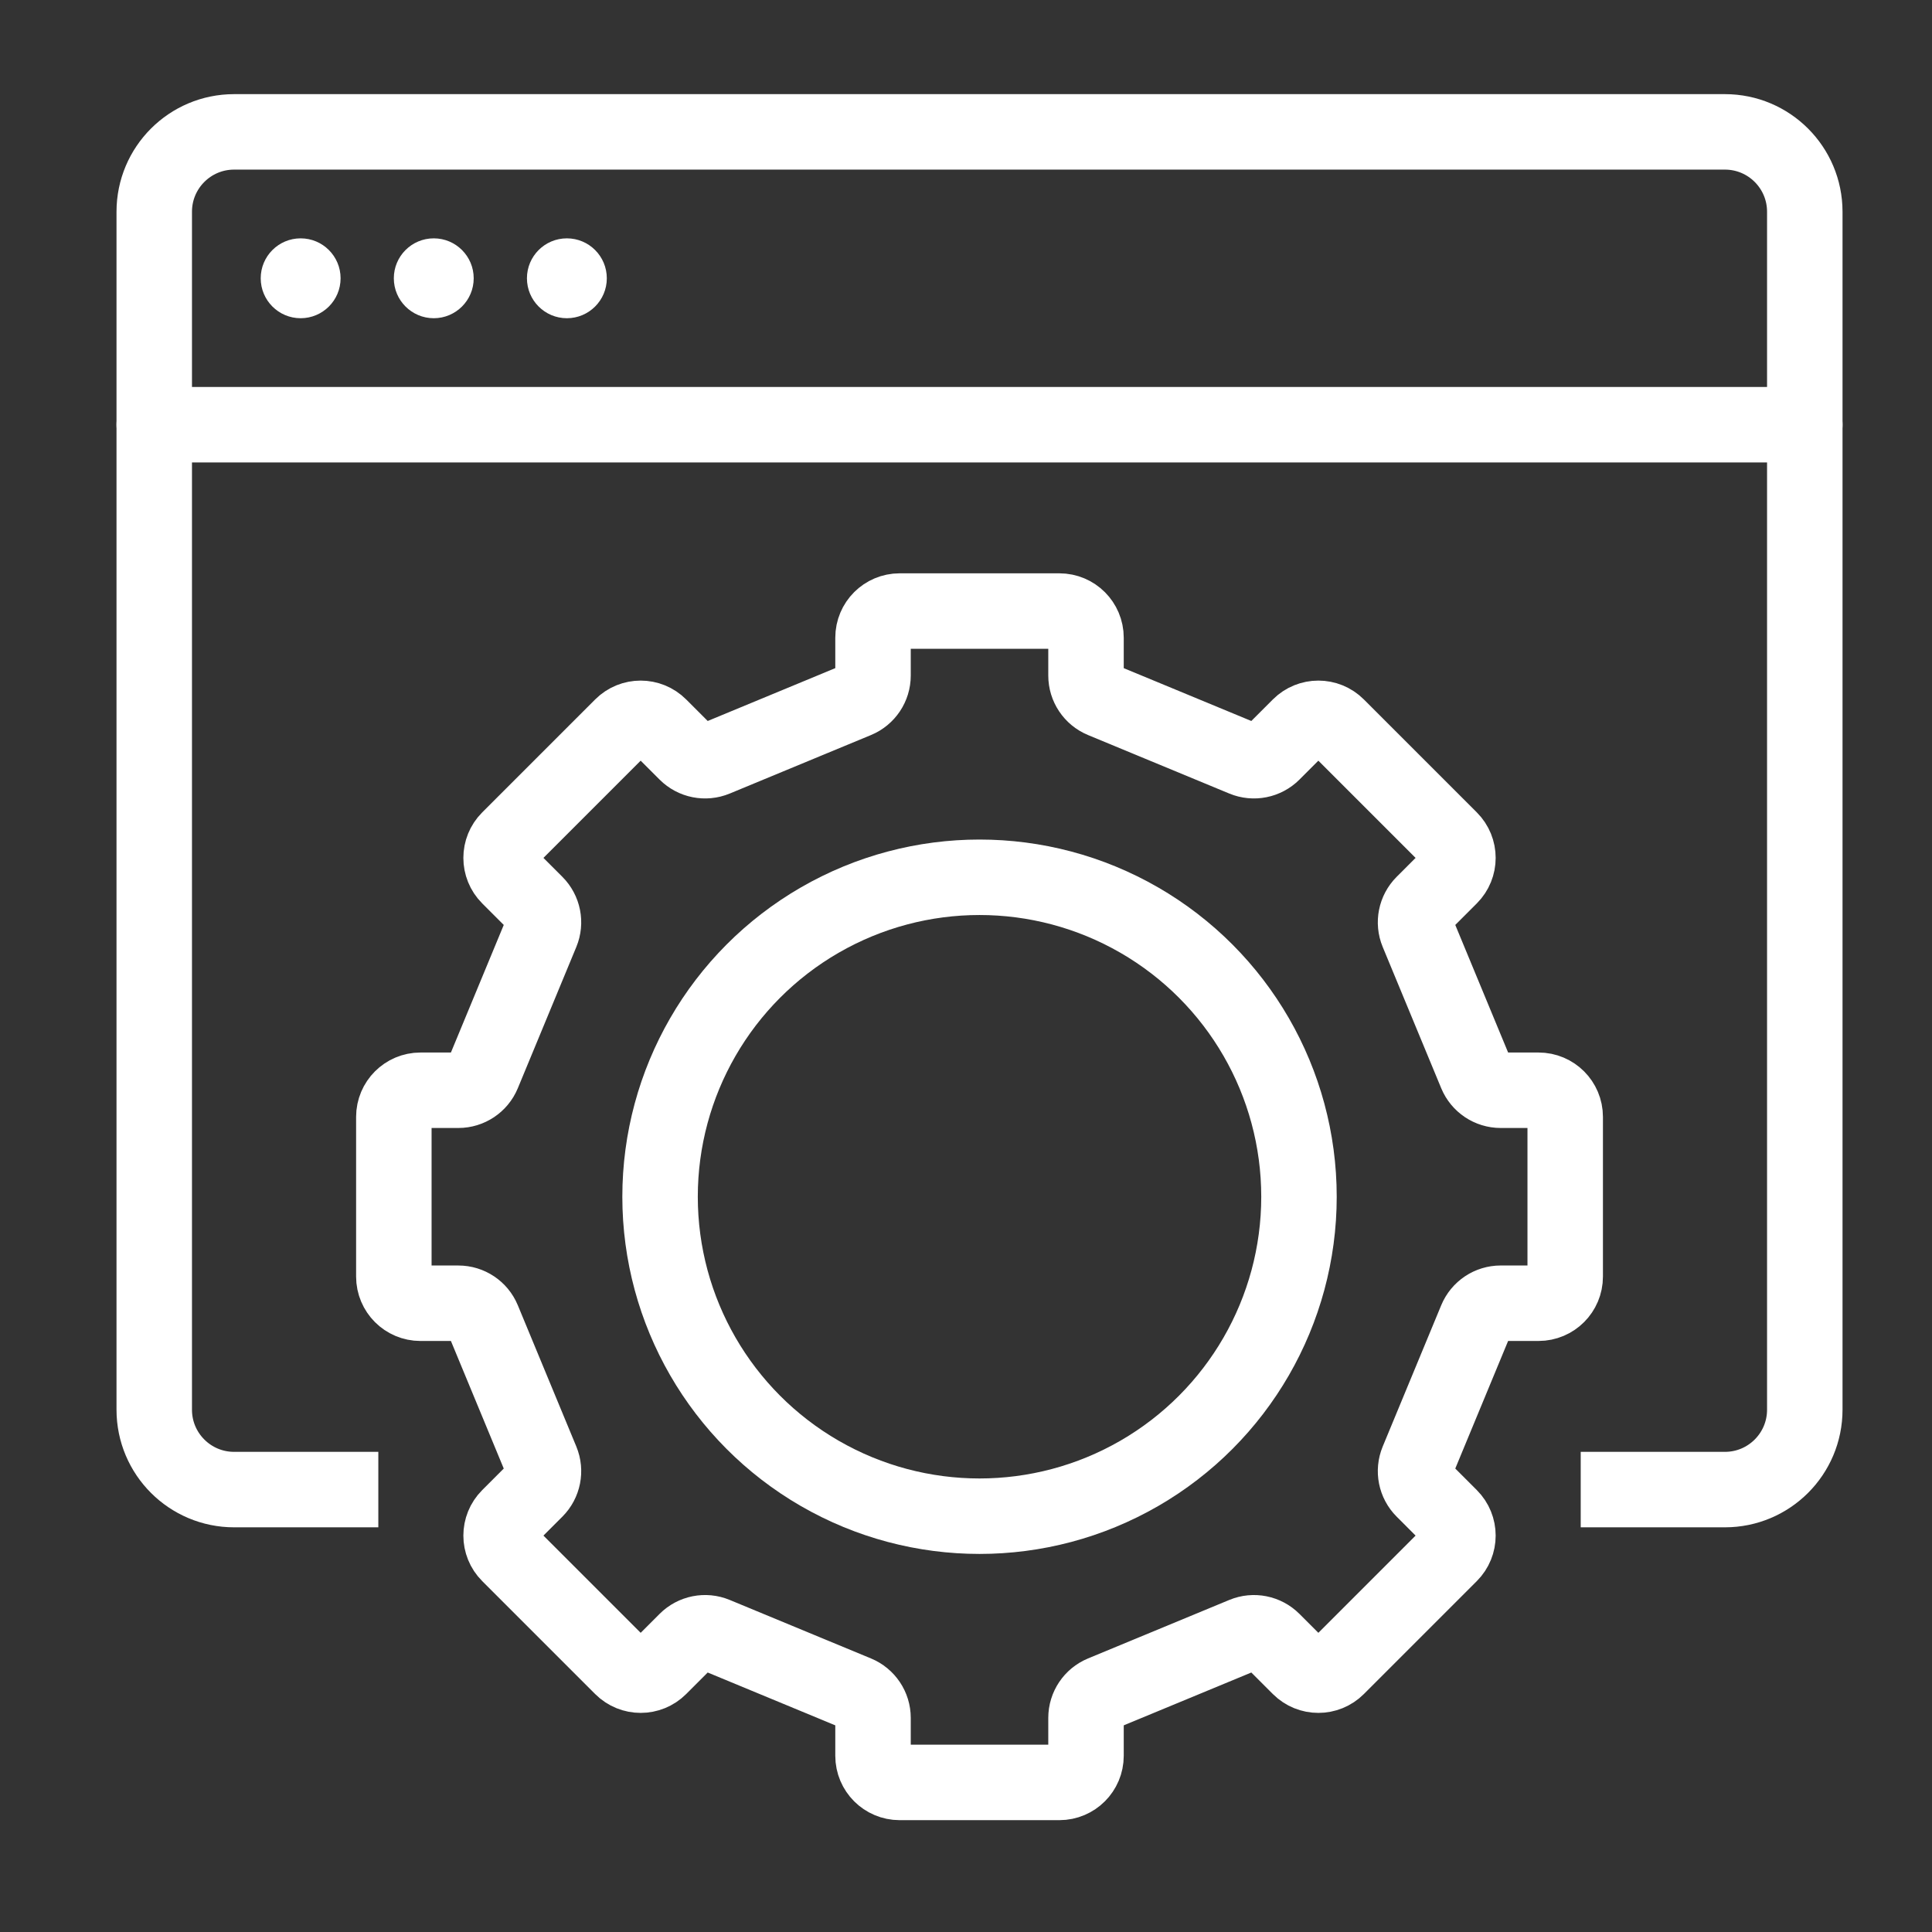 <?xml version="1.0" encoding="utf-8"?>
<!-- Generator: Adobe Illustrator 17.0.0, SVG Export Plug-In . SVG Version: 6.00 Build 0)  -->
<!DOCTYPE svg PUBLIC "-//W3C//DTD SVG 1.1//EN" "http://www.w3.org/Graphics/SVG/1.1/DTD/svg11.dtd">
<svg version="1.1" id="Layer_1" xmlns="http://www.w3.org/2000/svg" xmlns:xlink="http://www.w3.org/1999/xlink" x="0px" y="0px"
	 width="128px" height="128px" viewBox="0 0 128 128" enable-background="new 0 0 128 128" xml:space="preserve">
<rect x="0" y="0" width="128" height="128" fill="#333333" stroke="none"/>
<g>
	<path fill="none" stroke="#FFFFFF" stroke-width="5" stroke-linecap="square" stroke-linejoin="round" stroke-miterlimit="10" d="
		M22.565,98.689H15.51c-2.922,0-5.291-2.369-5.291-5.291v-79.37c0-2.922,2.369-5.291,5.291-5.291h98.771
		c2.922,0,5.291,2.369,5.291,5.291v79.37c0,2.922-2.369,5.291-5.291,5.291h-7.055"/>
	<g>
		<circle fill="#FFFFFF" cx="19.919" cy="18.437" r="2.646"/>
		<circle fill="#FFFFFF" cx="28.738" cy="18.437" r="2.646"/>
		<circle fill="#FFFFFF" cx="37.557" cy="18.437" r="2.646"/>
	</g>
	
		<line fill="none" stroke="#FFFFFF" stroke-width="5" stroke-linecap="round" stroke-linejoin="round" stroke-miterlimit="10" x1="10.219" y1="28.138" x2="119.573" y2="28.138"/>
	<path fill="none" stroke="#FFFFFF" stroke-width="5" stroke-linecap="round" stroke-linejoin="round" stroke-miterlimit="10" d="
		M97.795,71.143l-3.877-9.361c-0.273-0.659-0.122-1.418,0.382-1.922l1.775-1.775c0.689-0.689,0.689-1.805,0-2.494l-7.483-7.483
		c-0.689-0.689-1.806-0.689-2.494,0l-1.775,1.775c-0.504,0.504-1.263,0.655-1.922,0.382l-9.361-3.877
		c-0.659-0.273-1.089-0.916-1.089-1.63v-2.51c0-0.974-0.79-1.764-1.764-1.764H59.604c-0.974,0-1.764,0.79-1.764,1.764v2.51
		c0,0.714-0.43,1.357-1.089,1.63l-9.361,3.877c-0.659,0.273-1.418,0.122-1.922-0.382l-1.775-1.775c-0.689-0.689-1.806-0.689-2.494,0
		l-7.483,7.483c-0.689,0.689-0.689,1.805,0,2.494l1.775,1.775c0.504,0.504,0.655,1.263,0.382,1.922l-3.877,9.361
		c-0.273,0.659-0.916,1.089-1.629,1.089h-2.51c-0.974,0-1.764,0.79-1.764,1.764v10.583c0,0.974,0.79,1.764,1.764,1.764h2.51
		c0.713,0,1.357,0.43,1.629,1.089l3.877,9.361c0.273,0.659,0.122,1.418-0.382,1.922l-1.775,1.775c-0.689,0.689-0.689,1.806,0,2.494
		l7.483,7.483c0.689,0.689,1.806,0.689,2.494,0l1.775-1.775c0.504-0.505,1.263-0.656,1.922-0.382l9.361,3.877
		c0.659,0.273,1.089,0.916,1.089,1.629v2.51c0,0.974,0.79,1.764,1.764,1.764h10.583c0.974,0,1.764-0.79,1.764-1.764v-2.51
		c0-0.713,0.43-1.357,1.089-1.629l9.361-3.877c0.659-0.273,1.418-0.122,1.922,0.382l1.775,1.775c0.689,0.689,1.806,0.689,2.494,0
		l7.483-7.483c0.689-0.689,0.689-1.806,0-2.494L94.3,98.714c-0.504-0.504-0.655-1.263-0.382-1.922l3.877-9.361
		c0.273-0.659,0.916-1.089,1.63-1.089h2.51c0.974,0,1.764-0.79,1.764-1.764V73.996c0-0.974-0.79-1.764-1.764-1.764h-2.51
		C98.711,72.232,98.068,71.802,97.795,71.143z"/>
	
		<circle fill="none" stroke="#FFFFFF" stroke-width="5" stroke-linecap="round" stroke-linejoin="round" stroke-miterlimit="10" cx="64.896" cy="79.287" r="21.165"/>
</g>
</svg>
